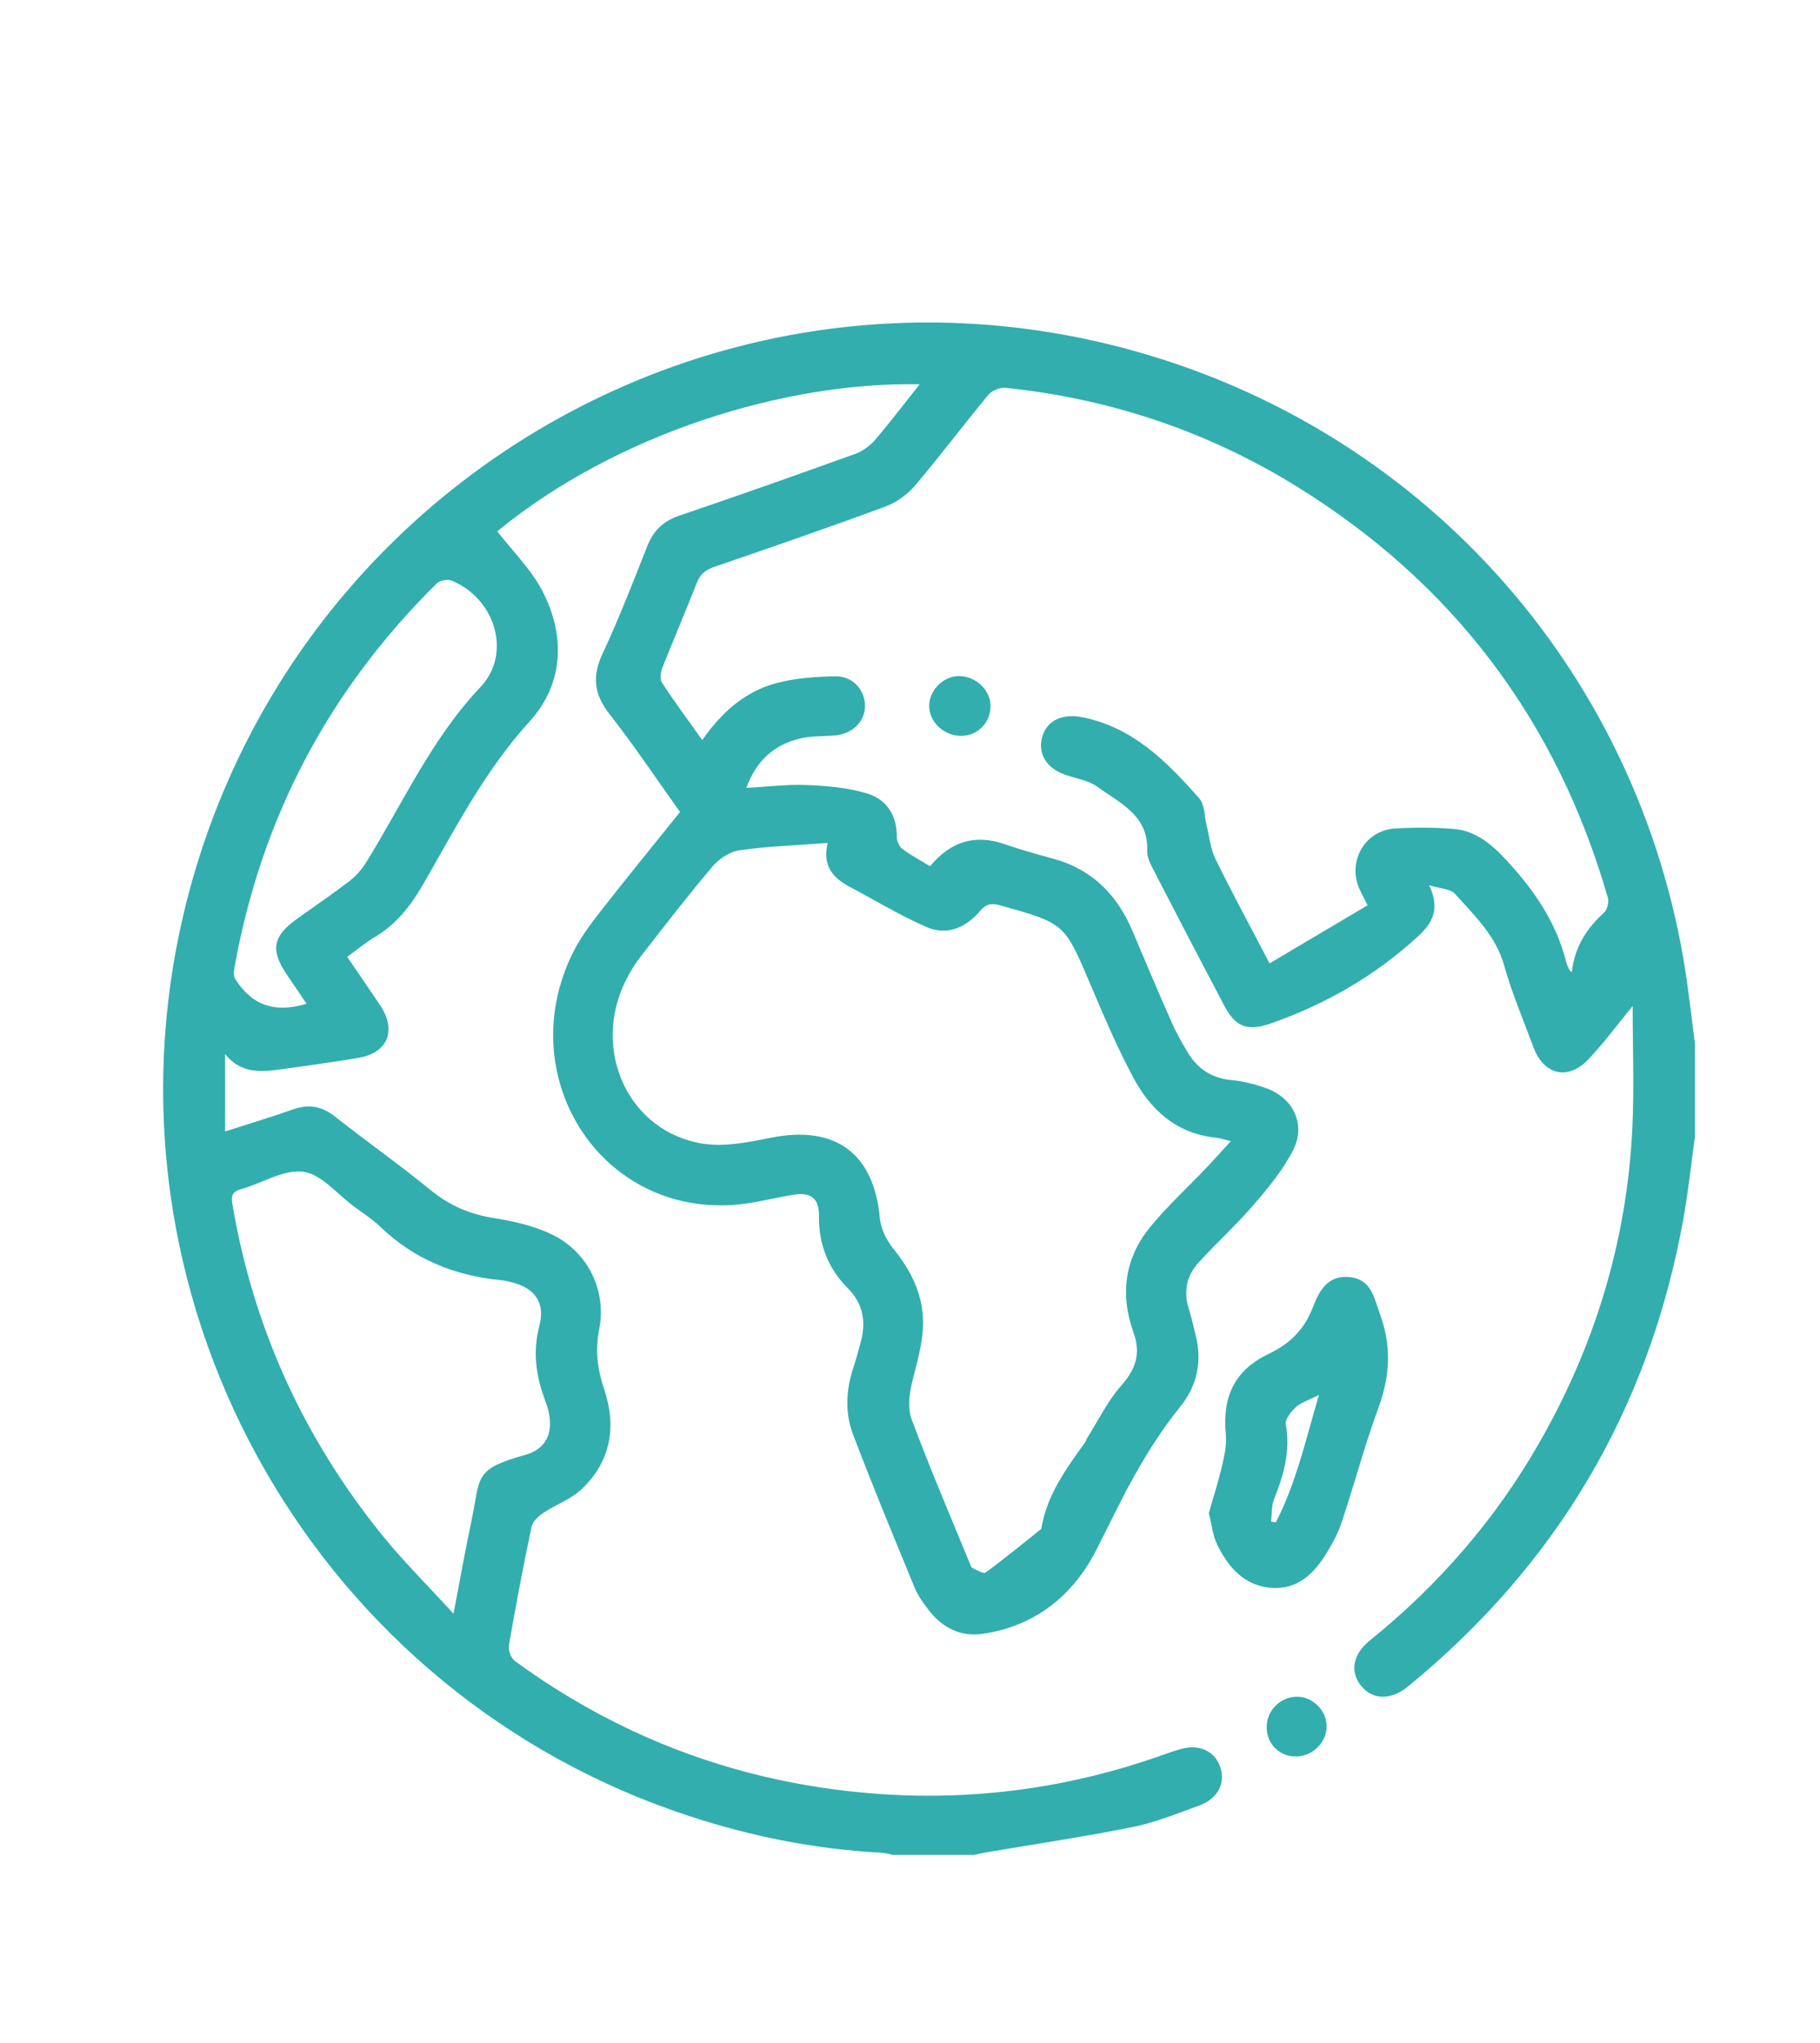 <?xml version="1.0" encoding="iso-8859-1"?>
<!-- Generator: Adobe Illustrator 15.0.0, SVG Export Plug-In . SVG Version: 6.00 Build 0)  -->
<!DOCTYPE svg PUBLIC "-//W3C//DTD SVG 1.1//EN" "http://www.w3.org/Graphics/SVG/1.1/DTD/svg11.dtd">
<svg version="1.1" id="&#x5716;&#x5C64;_1" xmlns="http://www.w3.org/2000/svg" xmlns:xlink="http://www.w3.org/1999/xlink" x="0px"
	 y="0px" width="149.667px" height="168px" viewBox="0 0 149.667 168" style="enable-background:new 0 0 149.667 168;"
	 xml:space="preserve">
<g>
	<path style="fill:#32AEAE;" d="M139.384,93.454c-0.321,2.306-0.563,4.629-0.98,6.919c-2.836,15.542-10.402,28.307-22.628,38.306
		c-1.391,1.139-2.885,1.099-3.822-0.032c-0.951-1.145-0.743-2.596,0.689-3.753c5.645-4.561,10.325-9.944,13.93-16.243
		c4.596-8.028,7.225-16.662,7.663-25.91c0.158-3.306,0.025-6.623,0.025-10.02c-1.336,1.623-2.413,3.107-3.674,4.417
		c-1.67,1.734-3.641,1.238-4.484-1.029c-0.828-2.227-1.765-4.423-2.403-6.704c-0.692-2.471-2.451-4.128-4.05-5.908
		c-0.372-0.416-1.201-0.423-2.122-0.712c0.922,1.977,0.272,3.117-0.945,4.234c-3.532,3.239-7.582,5.558-12.082,7.134
		c-1.91,0.67-2.896,0.308-3.837-1.482c-1.985-3.769-3.954-7.548-5.906-11.334c-0.22-0.425-0.438-0.928-0.419-1.386
		c0.114-2.92-2.262-3.921-4.099-5.26c-0.791-0.578-1.915-0.686-2.862-1.071c-1.454-0.59-2.064-1.804-1.638-3.133
		c0.411-1.283,1.676-1.816,3.189-1.526c4.225,0.811,7.034,3.671,9.699,6.696c0.448,0.507,0.405,1.446,0.591,2.184
		c0.234,0.932,0.317,1.937,0.73,2.779c1.367,2.791,2.853,5.522,4.457,8.593c2.729-1.617,5.374-3.186,8.055-4.776
		c-0.319-0.641-0.512-0.991-0.673-1.355c-0.997-2.256,0.453-4.796,2.912-4.957c1.592-0.104,3.202-0.09,4.794,0.028
		c1.719,0.127,3.009,1.123,4.175,2.355c2.341,2.475,4.26,5.183,5.113,8.541c0.061,0.235,0.166,0.462,0.264,0.687
		c0.028,0.063,0.107,0.104,0.21,0.2c0.222-2.006,1.178-3.564,2.638-4.881c0.269-0.243,0.435-0.866,0.333-1.223
		c-4.172-14.488-12.636-25.773-25.437-33.736c-7.38-4.591-15.441-7.312-24.095-8.206c-0.454-0.046-1.117,0.214-1.405,0.562
		c-2.042,2.461-3.963,5.022-6.032,7.459c-0.629,0.74-1.521,1.399-2.427,1.733c-4.683,1.731-9.405,3.36-14.128,4.98
		c-0.729,0.25-1.141,0.633-1.42,1.346c-0.908,2.325-1.901,4.618-2.815,6.942c-0.144,0.365-0.217,0.938-0.031,1.224
		c1.029,1.57,2.147,3.079,3.313,4.716c1.591-2.28,3.518-4.001,6.095-4.681c1.559-0.412,3.225-0.537,4.847-0.562
		c1.437-0.023,2.441,1.124,2.44,2.421c-0.001,1.345-1.062,2.348-2.567,2.451c-0.936,0.064-1.902,0.03-2.802,0.249
		c-2.122,0.516-3.579,1.834-4.39,4.054c1.761-0.094,3.395-0.304,5.015-0.234c1.654,0.071,3.357,0.216,4.928,0.696
		c1.599,0.491,2.464,1.805,2.433,3.598c-0.004,0.329,0.213,0.779,0.476,0.974c0.714,0.527,1.51,0.95,2.262,1.407
		c1.697-2.049,3.708-2.662,6.174-1.8c1.313,0.46,2.66,0.827,4,1.196c3.216,0.884,5.253,3.021,6.51,6.022
		c1.045,2.492,2.104,4.979,3.195,7.451c0.362,0.82,0.814,1.606,1.269,2.382c0.822,1.396,2.007,2.191,3.671,2.338
		c0.927,0.083,1.858,0.333,2.743,0.636c2.277,0.777,3.373,2.965,2.295,5.108c-0.813,1.614-2.012,3.066-3.202,4.451
		c-1.439,1.674-3.082,3.172-4.575,4.802c-0.982,1.069-1.252,2.357-0.813,3.778c0.229,0.742,0.399,1.503,0.584,2.257
		c0.527,2.138,0.089,4.123-1.262,5.798c-1.469,1.817-2.694,3.739-3.839,5.788c-1.133,2.022-2.092,4.103-3.149,6.141
		c-1.887,3.644-5.001,6.142-9.252,6.766c-1.857,0.272-3.369-0.499-4.491-1.985c-0.417-0.554-0.851-1.13-1.112-1.763
		c-1.729-4.199-3.47-8.396-5.083-12.64c-0.667-1.755-0.587-3.621,0.008-5.436c0.242-0.738,0.45-1.489,0.646-2.241
		c0.421-1.623,0.156-3.1-1.054-4.315c-1.652-1.659-2.43-3.632-2.404-5.979c0.015-1.463-0.669-1.976-2.116-1.741
		c-1.695,0.275-3.374,0.751-5.079,0.848c-11.007,0.628-17.977-10.758-13.057-20.71c0.592-1.199,1.406-2.309,2.233-3.37
		c2.141-2.746,4.346-5.438,6.595-8.24c-1.92-2.688-3.757-5.444-5.793-8.043c-1.273-1.622-1.456-3.089-0.585-4.959
		c1.348-2.891,2.509-5.873,3.678-8.844c0.504-1.283,1.309-2.067,2.625-2.515c4.844-1.647,9.67-3.35,14.483-5.086
		c0.614-0.221,1.216-0.666,1.644-1.162c1.241-1.448,2.392-2.973,3.65-4.56c-10.944-0.229-24.895,4.013-34.73,12.088
		c1.262,1.64,2.788,3.127,3.718,4.924c1.914,3.705,1.73,7.646-1.056,10.707c-3.649,4.014-6.071,8.719-8.715,13.321
		c-1.027,1.786-2.198,3.326-3.982,4.387c-0.77,0.456-1.463,1.042-2.305,1.652c0.917,1.347,1.818,2.652,2.699,3.97
		c1.393,2.083,0.647,3.931-1.79,4.338c-2.222,0.371-4.453,0.684-6.688,0.983c-1.552,0.209-3.064,0.2-4.264-1.294v6.36
		c1.952-0.628,3.783-1.174,5.582-1.811c1.284-0.454,2.355-0.277,3.434,0.571c2.61,2.052,5.324,3.974,7.896,6.071
		c1.546,1.261,3.208,1.977,5.171,2.289c1.638,0.26,3.33,0.639,4.809,1.357c2.939,1.428,4.5,4.588,3.87,7.793
		c-0.341,1.739-0.142,3.285,0.406,4.913c1.045,3.096,0.556,5.958-1.862,8.246c-0.863,0.815-2.092,1.235-3.102,1.913
		c-0.416,0.278-0.907,0.716-1,1.158c-0.685,3.245-1.304,6.505-1.869,9.773c-0.067,0.394,0.183,1.04,0.501,1.273
		c8.428,6.152,17.845,9.751,28.229,10.783c8.658,0.86,17.085-0.196,25.276-3.144c0.385-0.14,0.774-0.266,1.167-0.382
		c1.564-0.46,2.844,0.099,3.321,1.442c0.469,1.322-0.182,2.619-1.73,3.184c-1.806,0.659-3.615,1.392-5.489,1.77
		c-4.005,0.806-8.053,1.402-12.085,2.09c-0.32,0.053-0.635,0.133-0.953,0.199h-6.645c-0.316-0.062-0.632-0.164-0.951-0.181
		c-5.853-0.307-11.532-1.504-17.047-3.437c-30.299-10.615-47.759-42.637-40.313-73.88c8.083-33.91,41.992-54.842,75.779-46.78
		c24.66,5.884,43.179,25.566,47.52,50.54c0.405,2.332,0.646,4.692,0.961,7.042V93.454z M68.064,69.312
		c-2.603,0.197-4.942,0.273-7.245,0.601c-0.795,0.113-1.685,0.696-2.221,1.329c-2.038,2.403-3.964,4.905-5.9,7.394
		c-0.474,0.609-0.89,1.283-1.234,1.974c-2.86,5.747,0.213,12.451,6.323,13.426c1.789,0.286,3.746-0.108,5.566-0.478
		c5.32-1.076,8.508,1.244,9,6.593c0.08,0.859,0.528,1.796,1.078,2.478c1.132,1.402,2.001,2.877,2.341,4.66
		c0.407,2.134-0.199,4.122-0.715,6.155c-0.26,1.026-0.45,2.277-0.102,3.215c1.505,4.06,3.22,8.042,4.86,12.052
		c0.032,0.074,0.066,0.181,0.125,0.206c0.37,0.154,0.919,0.522,1.096,0.393c1.57-1.147,3.073-2.386,4.594-3.596
		c0.437-2.768,2.045-4.941,3.613-7.135c0.07-0.097,0.091-0.23,0.155-0.332c0.91-1.439,1.667-3.016,2.778-4.278
		c1.214-1.376,1.671-2.641,1.028-4.433c-1.098-3.057-0.736-6.032,1.333-8.583c1.414-1.741,3.089-3.269,4.638-4.901
		c0.665-0.699,1.308-1.419,2.043-2.221c-0.559-0.133-0.909-0.254-1.266-0.292c-3.213-0.335-5.329-2.271-6.757-4.938
		c-1.329-2.482-2.436-5.092-3.539-7.688c-2.119-4.991-2.096-4.986-7.389-6.467c-0.733-0.206-1.17-0.136-1.679,0.465
		c-1.155,1.371-2.718,2.042-4.396,1.314c-2.159-0.935-4.184-2.177-6.272-3.28C68.548,72.22,67.596,71.252,68.064,69.312
		 M37.295,132.688c0.534-2.78,0.956-5.186,1.463-7.571c0.787-3.713,0.13-4.28,4.432-5.488c1.739-0.489,2.323-1.813,1.922-3.577
		c-0.091-0.397-0.241-0.782-0.38-1.167c-0.696-1.932-0.904-3.863-0.371-5.903c0.487-1.861-0.382-3.082-2.261-3.538
		c-0.278-0.067-0.558-0.148-0.84-0.175c-3.826-0.354-7.199-1.714-10.001-4.41c-0.646-0.621-1.418-1.113-2.144-1.648
		c-1.38-1.019-2.684-2.661-4.179-2.865c-1.612-0.219-3.395,0.958-5.127,1.437c-0.773,0.214-0.802,0.618-0.692,1.263
		c1.712,10.12,5.839,19.156,12.267,27.127C33.145,128.36,35.158,130.348,37.295,132.688 M25.211,82.535
		c-0.593-0.875-1.122-1.651-1.645-2.43c-1.341-1.99-1.132-3.124,0.847-4.545c1.43-1.028,2.893-2.015,4.291-3.084
		c0.535-0.409,1.018-0.947,1.374-1.518c3.04-4.882,5.376-10.178,9.429-14.46c2.616-2.765,1.213-7.265-2.335-8.745
		c-0.335-0.14-0.981-0.047-1.229,0.195c-8.903,8.777-14.472,19.323-16.666,31.64c-0.052,0.296-0.079,0.686,0.067,0.912
		C20.726,82.667,22.579,83.321,25.211,82.535"/>
	<path style="fill:#32AEAE;" d="M99.407,124.411c0.357-1.247,0.771-2.529,1.077-3.837c0.2-0.853,0.403-1.758,0.322-2.613
		c-0.297-3.102,0.691-5.283,3.531-6.643c1.745-0.836,2.911-1.99,3.604-3.77c0.528-1.353,1.19-2.713,3.02-2.539
		c1.833,0.176,2.026,1.702,2.524,3.059c0.947,2.584,0.835,5.053-0.111,7.635c-1.14,3.105-1.995,6.316-3.038,9.46
		c-0.292,0.884-0.75,1.729-1.236,2.528c-1.027,1.683-2.381,3.021-4.517,2.873c-2.244-0.154-3.578-1.685-4.489-3.563
		C99.727,126.249,99.647,125.357,99.407,124.411 M104.528,125.108c0.129,0.023,0.258,0.049,0.387,0.073
		c1.668-3.24,2.461-6.772,3.545-10.478c-0.813,0.411-1.438,0.595-1.876,0.985c-0.403,0.36-0.922,1.004-0.846,1.423
		c0.399,2.206-0.177,4.195-0.976,6.194C104.544,123.852,104.599,124.505,104.528,125.108"/>
	<path style="fill:#32AEAE;" d="M79.047,60.507c-1.389,0.008-2.591-1.085-2.633-2.396c-0.044-1.327,1.159-2.548,2.487-2.521
		c1.385,0.027,2.562,1.17,2.555,2.482C81.45,59.429,80.391,60.499,79.047,60.507"/>
	<path style="fill:#32AEAE;" d="M106.602,144.426c-1.377,0.018-2.413-0.993-2.437-2.375c-0.023-1.366,1.088-2.513,2.458-2.538
		c1.294-0.024,2.442,1.089,2.472,2.396C109.125,143.233,107.962,144.408,106.602,144.426"/>
</g>
</svg>
